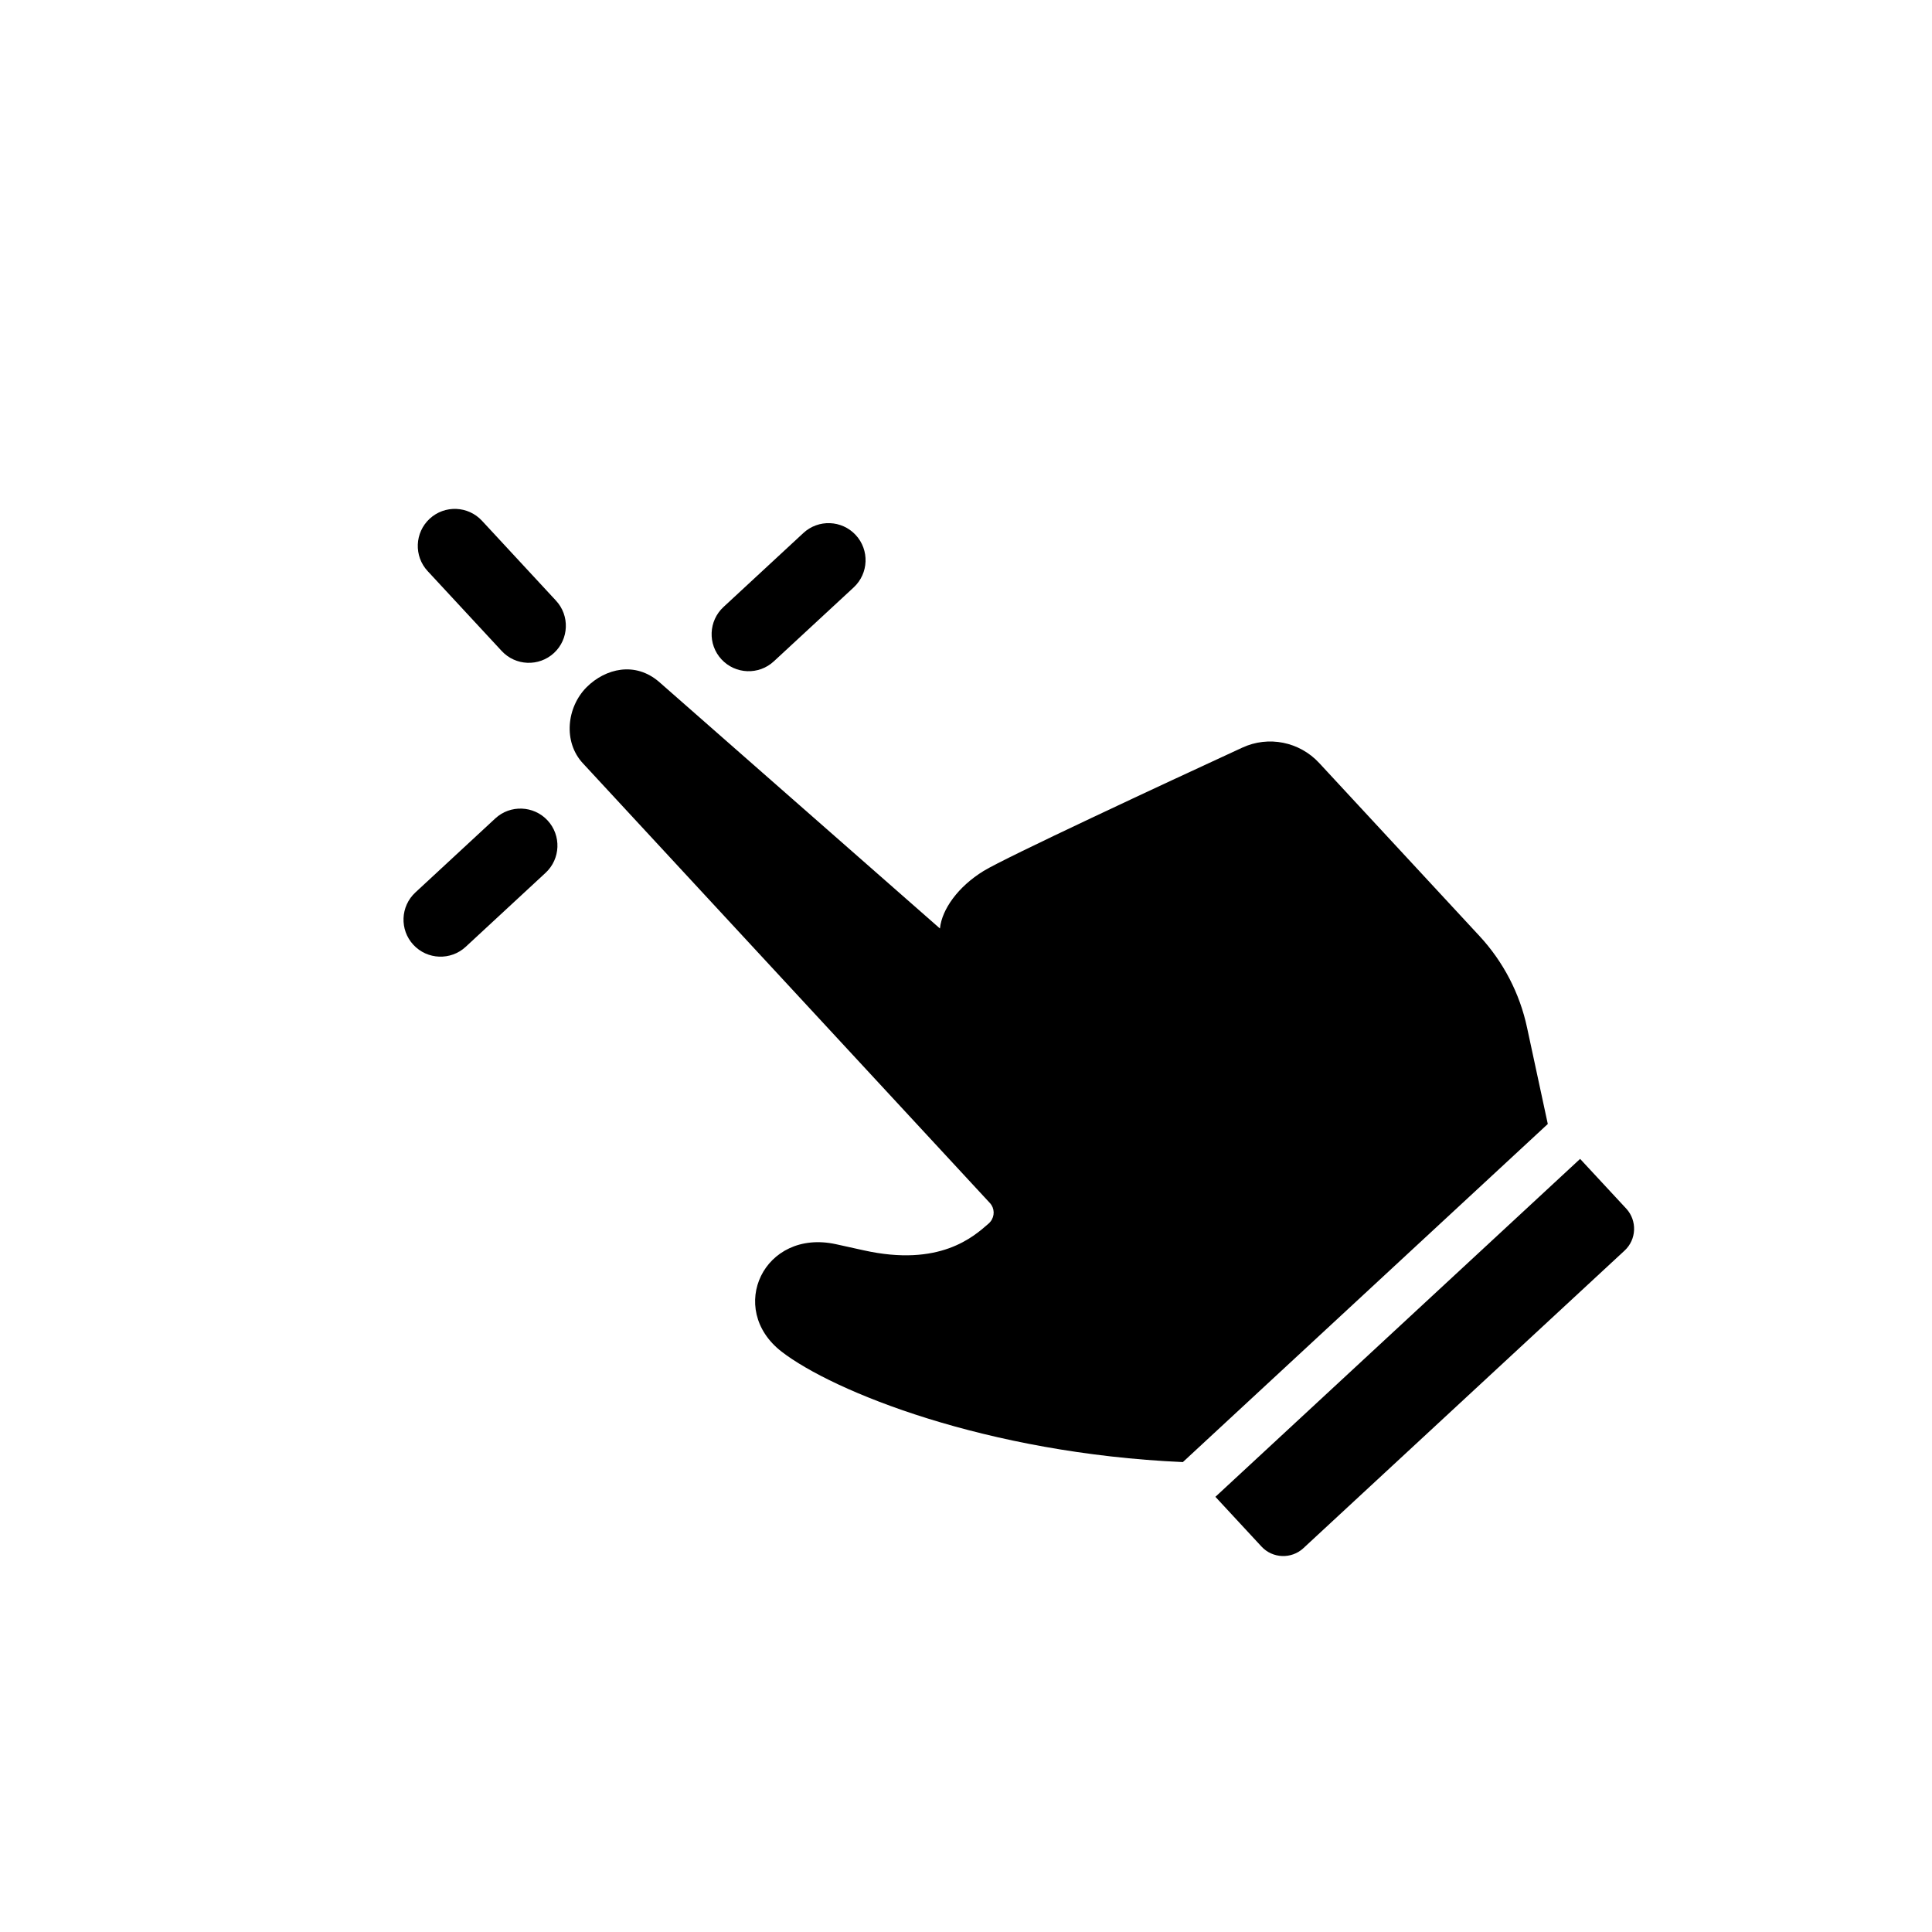 <?xml version="1.0" encoding="UTF-8"?> <svg xmlns="http://www.w3.org/2000/svg" width="44" height="44" viewBox="0 0 44 44" fill="none"><g clip-path="url(#clip0_1153_272)"><path d="M10.606 21.563L12.425 19.878C12.767 19.561 12.787 19.027 12.471 18.685C12.155 18.344 11.62 18.323 11.279 18.64L9.46 20.325C9.118 20.642 9.098 21.176 9.414 21.517C9.731 21.859 10.265 21.879 10.606 21.563Z" fill="black"></path><path d="M12.662 13.679L10.977 11.86C10.66 11.518 10.126 11.498 9.785 11.814C9.443 12.131 9.423 12.665 9.739 13.006L11.425 14.825C11.741 15.167 12.275 15.187 12.617 14.871C12.958 14.555 12.979 14.02 12.662 13.679Z" fill="black"></path><path d="M19.443 13.377C19.784 13.06 19.805 12.526 19.488 12.184C19.172 11.843 18.638 11.822 18.296 12.139L16.477 13.824C16.135 14.141 16.115 14.675 16.431 15.016C16.748 15.358 17.282 15.378 17.623 15.062L19.443 13.377Z" fill="black"></path><path d="M34.778 23.405C34.612 22.625 34.238 21.904 33.694 21.317L30.042 17.375C29.594 16.892 28.888 16.75 28.29 17.028C26.502 17.853 22.901 19.528 22.4 19.836C21.823 20.191 21.453 20.704 21.407 21.142L21.405 21.144C21.405 21.144 21.405 21.144 21.402 21.142C21.287 21.042 15.017 15.536 15.012 15.531C14.465 15.058 13.79 15.224 13.363 15.647C12.906 16.102 12.819 16.896 13.277 17.386L22.544 27.398C22.654 27.517 22.659 27.696 22.556 27.823C22.554 27.826 22.554 27.826 22.551 27.828C22.541 27.842 22.529 27.854 22.516 27.865C22.171 28.167 21.402 28.861 19.669 28.475C19.439 28.426 19.23 28.379 19.039 28.336C17.395 27.977 16.543 29.807 17.799 30.782C18.971 31.688 22.457 33.099 26.939 33.298L35.25 25.598L34.778 23.405Z" fill="black"></path><path d="M28.73 35.222C28.982 35.495 29.411 35.511 29.684 35.259L37 28.48C37.272 28.228 37.289 27.799 37.037 27.526L35.986 26.393L27.68 34.089L28.73 35.222Z" fill="black"></path></g><defs><clipPath id="clip0_1153_272"><rect width="30.722" height="30.722" fill="white" transform="translate(0 20.879) rotate(-42.814)"></rect></clipPath></defs></svg> 